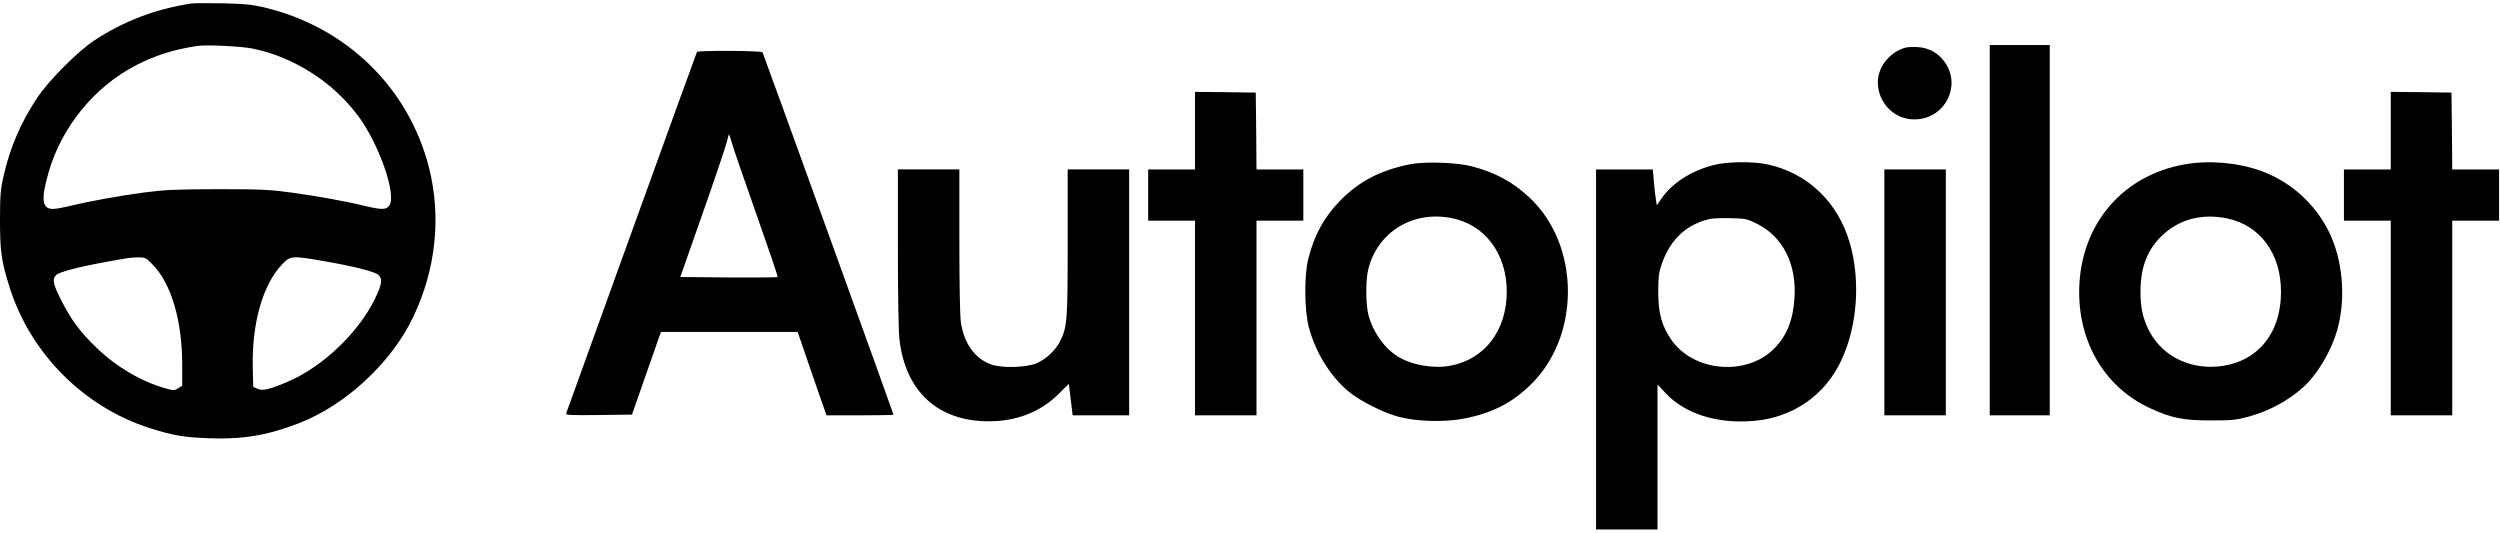 <svg width="380" height="81" viewBox="0 0 380 81" fill="none" xmlns="http://www.w3.org/2000/svg">
<path d="M29.143 0.525C23.759 1.326 18.82 3.195 14.349 6.131C11.857 7.778 7.519 12.116 5.74 14.741C3.203 18.5 1.513 22.438 0.512 26.887C0.067 28.889 0 29.802 0 33.539C0 38.277 0.222 39.768 1.491 43.772C4.694 53.805 12.792 61.903 22.802 65.084C26.295 66.197 28.03 66.486 31.857 66.619C36.951 66.797 40.644 66.174 45.383 64.35C52.546 61.592 59.531 55.096 62.824 48.155C66.272 40.88 67.095 32.961 65.204 25.463C62.112 13.317 52.635 4.085 40.155 1.126C38.219 0.681 37.129 0.57 33.815 0.503C31.612 0.459 29.521 0.481 29.143 0.525ZM38.375 7.377C40.933 7.933 42.735 8.578 45.116 9.78C48.786 11.671 51.945 14.296 54.415 17.588C57.574 21.793 60.288 29.535 59.198 31.203C58.753 31.893 58.063 31.915 55.616 31.337C52.524 30.58 48.186 29.802 44.27 29.268C40.956 28.823 39.576 28.756 33.036 28.756C26.54 28.778 25.094 28.845 21.802 29.268C17.73 29.824 13.259 30.647 10.523 31.337C9.588 31.559 8.476 31.759 8.031 31.759C6.385 31.759 6.207 30.247 7.386 26.198C9.388 19.257 14.349 13.184 20.689 9.913C23.759 8.356 26.295 7.555 30.033 6.977C31.39 6.777 36.751 7.043 38.375 7.377ZM23.114 40.124C26.006 42.994 27.697 48.689 27.697 55.452V58.633L27.096 59.011C26.54 59.367 26.451 59.389 25.161 59.033C21.512 58.01 17.708 55.785 14.66 52.849C12.213 50.491 10.856 48.689 9.343 45.708C8.031 43.127 7.897 42.438 8.543 41.792C8.988 41.347 12.035 40.547 16.24 39.79C19.755 39.145 19.688 39.167 20.956 39.123C22.046 39.1 22.157 39.167 23.114 40.124ZM49.053 39.657C53.792 40.48 57.04 41.303 57.529 41.792C58.085 42.349 58.063 42.949 57.44 44.44C55.171 49.89 49.409 55.607 43.714 58.032C40.889 59.233 39.888 59.456 39.109 59.078L38.486 58.789L38.419 55.674C38.286 49.022 39.999 43.149 42.935 40.124C44.137 38.878 44.426 38.856 49.053 39.657Z" fill="black"/>
<path d="M302.441 34.987V63.129H307.002H311.562V34.987V6.846H307.002H302.441V34.987Z" fill="black"/>
<path d="M289.538 7.266C288.426 7.622 287.603 8.156 286.824 9.024C283.509 12.694 286.557 18.589 291.54 18.122C295.745 17.744 298.036 13.05 295.7 9.58C294.699 8.089 293.253 7.266 291.496 7.155C290.717 7.11 289.85 7.155 289.538 7.266Z" fill="black"/>
<path d="M105.938 7.891C105.872 8.002 101.422 20.305 96.016 35.254C90.611 50.204 86.139 62.595 86.072 62.795C85.939 63.107 86.473 63.129 90.989 63.084L96.061 63.018L97.93 57.678C98.953 54.742 99.932 51.917 100.132 51.383L100.488 50.449H110.855H121.244L122.067 52.851C122.512 54.164 123.491 57.011 124.247 59.191L125.626 63.129H130.721C133.524 63.129 135.815 63.084 135.815 63.04C135.815 62.862 116.038 8.18 115.905 7.958C115.749 7.691 106.094 7.646 105.938 7.891ZM111.233 21.684C111.411 22.396 113.102 27.245 114.948 32.496C116.794 37.724 118.263 42.039 118.196 42.106C118.129 42.173 114.77 42.195 110.743 42.173L103.402 42.106L106.806 32.429C108.675 27.112 110.321 22.218 110.477 21.573C110.632 20.95 110.766 20.416 110.81 20.416C110.832 20.416 111.033 20.994 111.233 21.684Z" fill="black"/>
<path d="M181.642 19.86V25.755H178.083H174.523V29.648V33.541H178.083H181.642V48.335V63.129H186.314H190.986V48.335V33.541H194.545H198.105V29.648V25.755H194.545H190.986L190.941 19.904L190.875 14.076L186.27 14.009L181.642 13.964V19.86Z" fill="black"/>
<path d="M363.396 19.86V25.755H359.837H356.277V29.648V33.541H359.837H363.396V48.335V63.129H368.068H372.74V48.335V33.541H376.299H379.859V29.648V25.755H376.299H372.74L372.695 19.904L372.628 14.076L368.023 14.009L363.396 13.964V19.86Z" fill="black"/>
<path d="M214.41 24.954C209.894 25.822 206.512 27.579 203.643 30.56C201.196 33.096 199.794 35.699 198.86 39.325C198.215 41.861 198.259 47.2 198.949 49.781C199.972 53.585 202.219 57.211 204.977 59.503C206.779 60.993 210.294 62.751 212.675 63.373C215.478 64.108 219.838 64.197 222.797 63.574C226.823 62.751 229.804 61.238 232.541 58.59C240.305 51.182 240.238 37.19 232.407 29.959C229.893 27.624 227.291 26.222 223.731 25.288C221.506 24.687 216.679 24.531 214.41 24.954ZM220.483 33.118C225.644 34.053 229.026 38.502 229.026 44.331C229.026 50.226 225.689 54.608 220.461 55.587C217.88 56.077 214.477 55.476 212.43 54.163C210.361 52.851 208.693 50.471 208.003 47.89C207.58 46.199 207.558 42.484 208.003 40.816C209.449 35.276 214.655 32.051 220.483 33.118Z" fill="black"/>
<path d="M260.395 25.109C257.036 25.977 254.166 27.823 252.542 30.181L251.83 31.205L251.696 30.315C251.607 29.826 251.474 28.602 251.385 27.579L251.229 25.754H246.913H242.598V53.117V80.481H247.269H251.941V69.446V58.434L253.142 59.725C256.079 62.906 261.018 64.463 266.602 63.974C272.541 63.462 277.413 60.081 279.883 54.764C282.33 49.536 282.819 42.639 281.173 36.944C279.371 30.693 274.721 26.266 268.604 24.976C266.379 24.509 262.464 24.553 260.395 25.109ZM267.091 34.03C270.962 35.943 273.097 40.148 272.764 45.22C272.564 48.646 271.585 51.071 269.649 53.006C265.422 57.233 257.391 56.521 254.01 51.605C252.564 49.491 252.052 47.578 252.052 44.33C252.052 42.128 252.141 41.394 252.564 40.192C253.765 36.722 255.856 34.542 259.015 33.518C260.017 33.185 260.817 33.118 262.864 33.162C265.311 33.207 265.489 33.229 267.091 34.03Z" fill="black"/>
<path d="M331.985 24.997C322.864 26.644 316.657 33.673 316.078 42.995C315.567 51.426 319.616 58.678 326.69 61.993C329.982 63.528 331.807 63.906 336.033 63.906C339.326 63.906 339.927 63.84 341.862 63.306C344.977 62.438 347.824 60.903 350.093 58.856C352.362 56.787 354.542 53.05 355.388 49.669C356.589 44.997 356.033 39.324 353.986 35.208C351.851 30.893 348.069 27.533 343.553 25.932C340.016 24.686 335.655 24.33 331.985 24.997ZM338.547 33.206C343.553 34.252 346.712 38.568 346.712 44.329C346.712 50.87 342.952 55.252 336.923 55.72C332.363 56.053 328.336 53.829 326.49 49.935C325.667 48.156 325.355 46.665 325.355 44.329C325.355 40.748 326.334 38.078 328.47 35.965C331.073 33.362 334.654 32.383 338.547 33.206Z" fill="black"/>
<path d="M136.48 37.699C136.48 44.818 136.569 50.491 136.725 51.67C137.66 59.545 142.598 64.039 150.295 64.039C154.478 64.039 158.104 62.638 160.84 59.946L162.464 58.344L162.753 60.724L163.043 63.127H167.336H171.63V44.44V25.753H166.958H162.286V36.921C162.286 48.978 162.22 49.712 161.085 51.959C160.418 53.25 159.038 54.562 157.637 55.185C156.146 55.852 152.542 55.986 150.829 55.452C148.316 54.651 146.58 52.337 146.069 49.112C145.913 48.244 145.824 43.305 145.824 36.698V25.753H141.152H136.48V37.699Z" fill="black"/>
<path d="M286.422 44.442V63.129H291.094H295.765V44.442V25.755H291.094H286.422V44.442Z" fill="black"/>
</svg>
